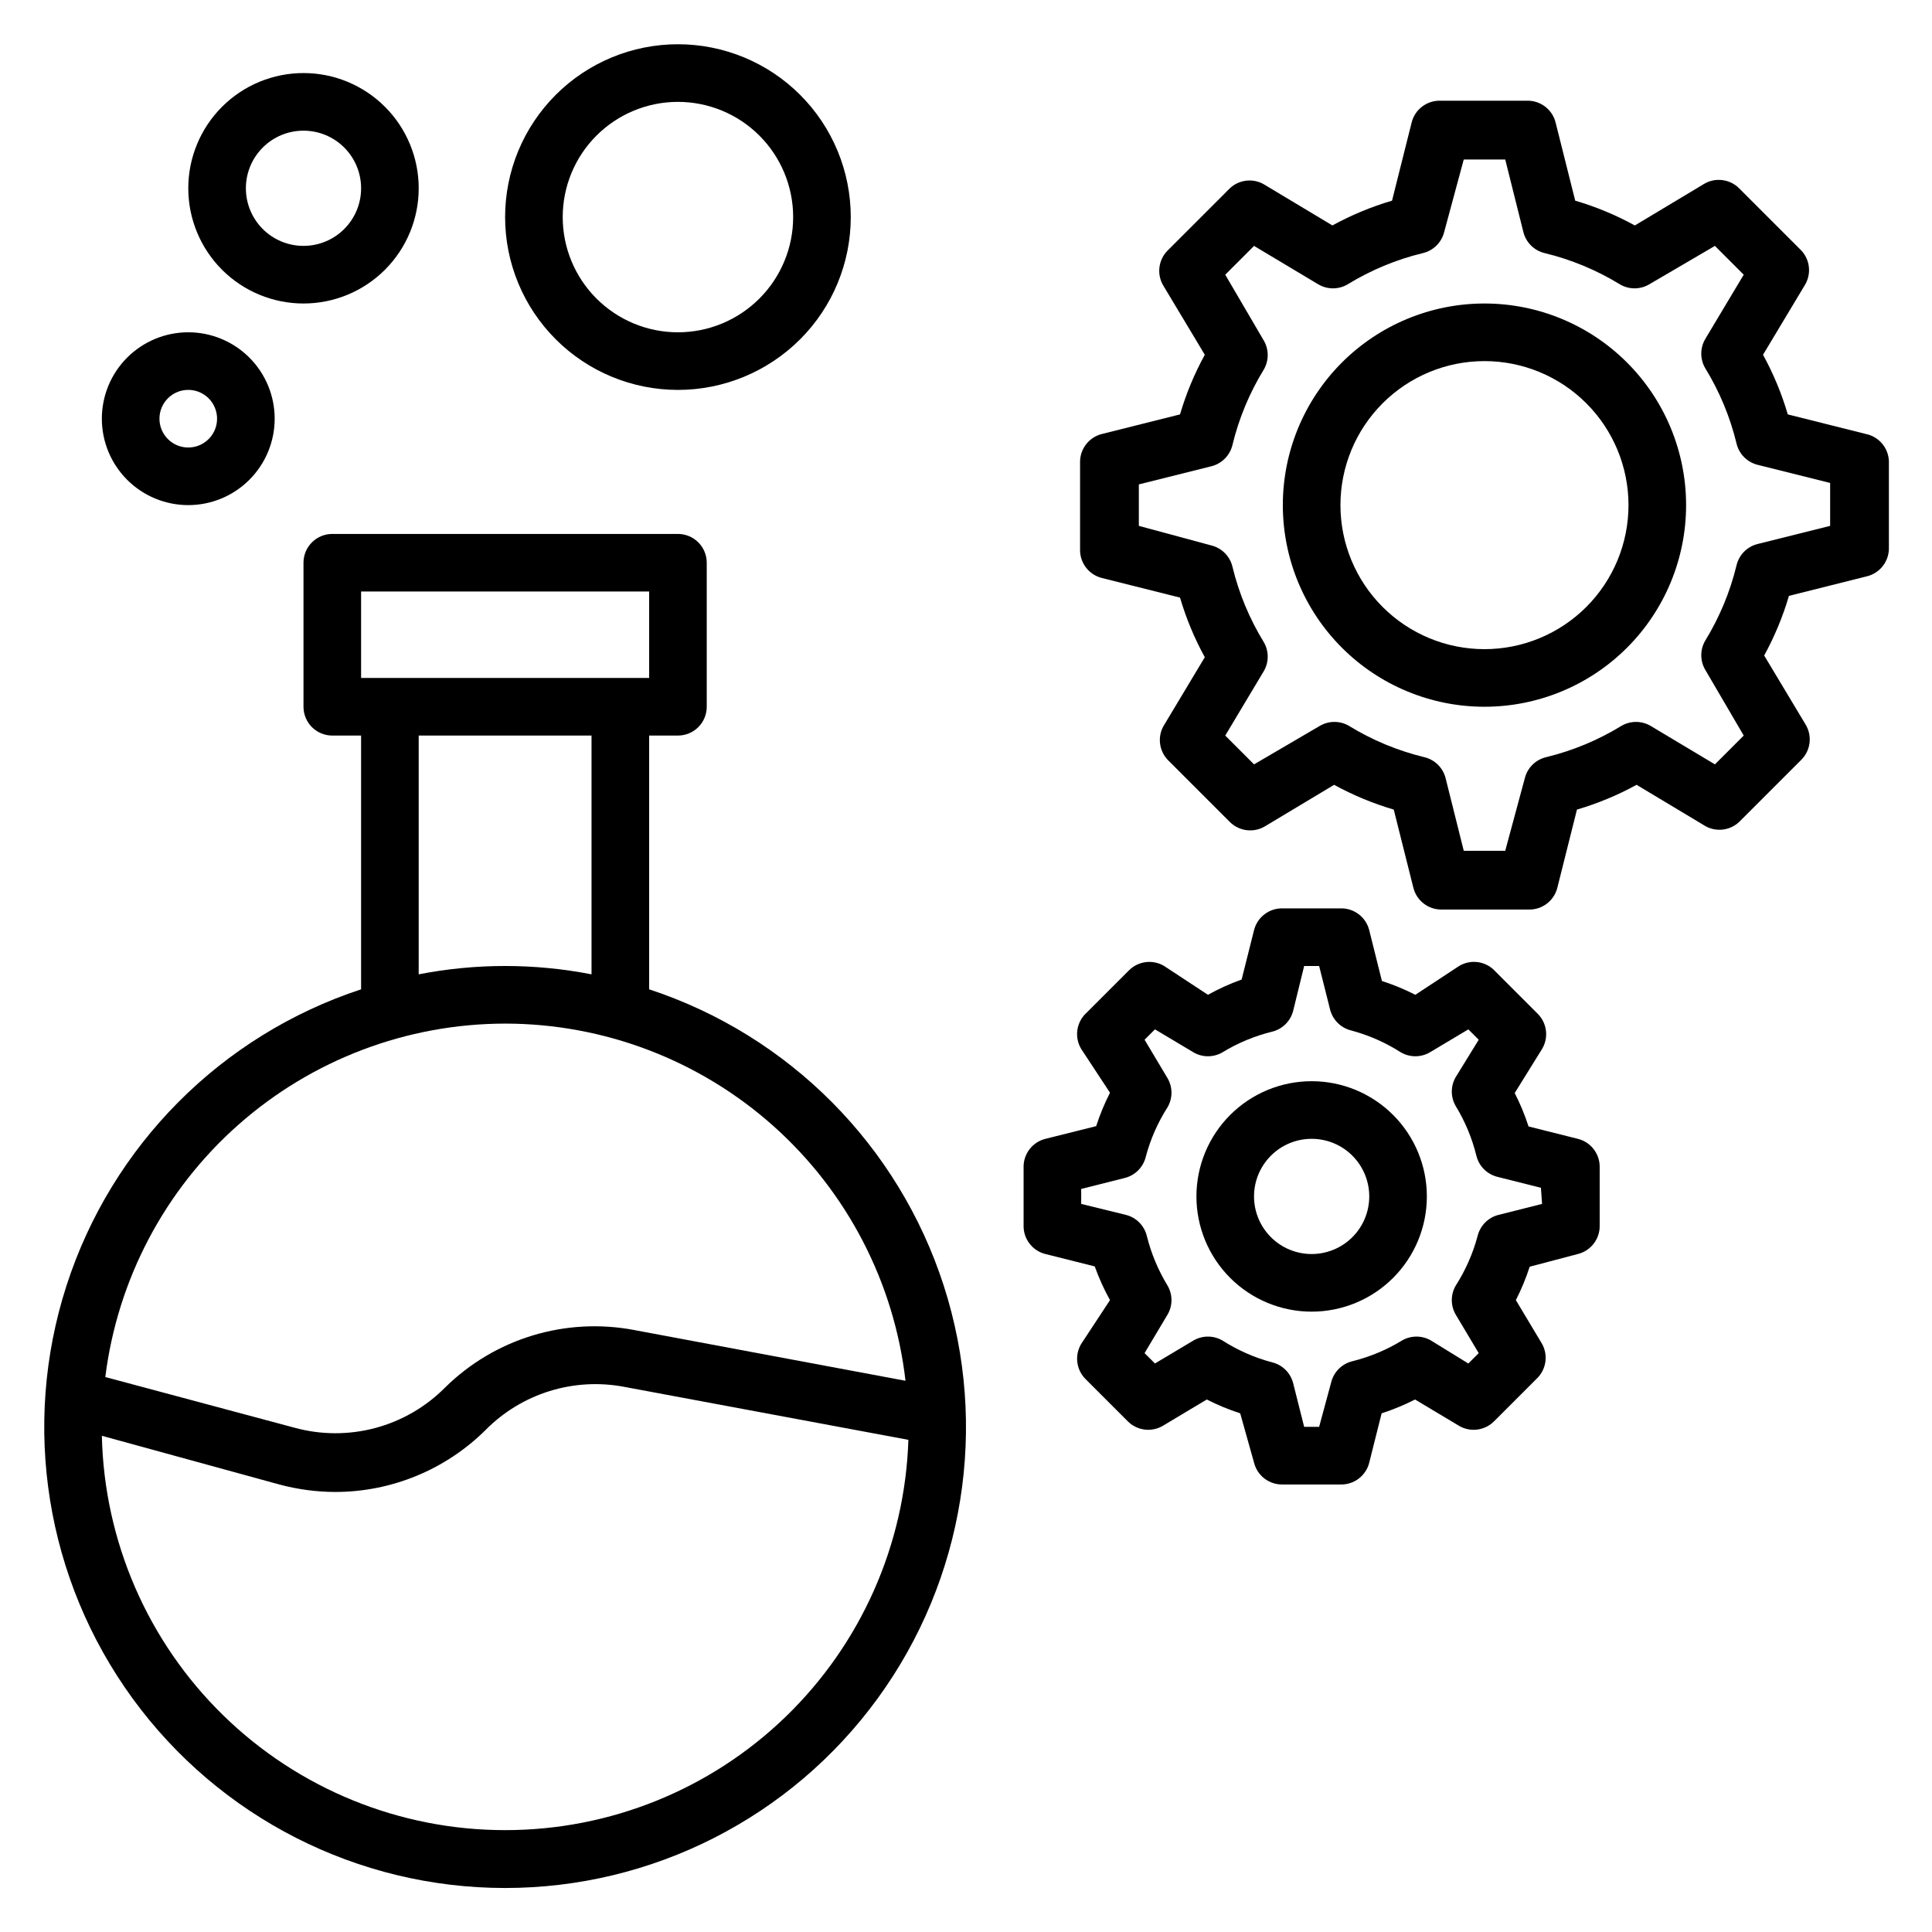 <?xml version="1.0" encoding="UTF-8"?>
<!-- Uploaded to: SVG Repo, www.svgrepo.com, Generator: SVG Repo Mixer Tools -->
<svg fill="#000000" width="800px" height="800px" version="1.1" viewBox="144 144 512 512" xmlns="http://www.w3.org/2000/svg">
 <g>
  <path d="m316.03 406.18v-67.25h7.633c2.023 0 3.965-0.805 5.398-2.234 1.43-1.434 2.234-3.375 2.234-5.398v-38.168c0-2.023-0.805-3.965-2.234-5.398-1.434-1.43-3.375-2.234-5.398-2.234h-91.602c-4.215 0-7.633 3.418-7.633 7.633v38.168c0 2.023 0.805 3.965 2.234 5.398 1.434 1.43 3.375 2.234 5.398 2.234h7.633v67.25c-37.09 12.203-66.109 41.402-78.082 78.562-11.973 37.164-5.461 77.809 17.527 109.37s59.68 50.227 98.723 50.227 75.734-18.668 98.723-50.227c22.988-31.559 29.5-72.203 17.527-109.37-11.977-37.16-40.996-66.359-78.082-78.562zm-76.336-105.42h76.336v22.902h-76.336zm15.266 38.168h45.801v63.281c-15.121-2.949-30.676-2.949-45.801 0zm22.902 76.336c26.219 0.016 51.516 9.668 71.078 27.121 19.566 17.453 32.031 41.488 35.027 67.535l-71.832-13.434v-0.004c-18.234-3.484-37.016 2.223-50.227 15.27-5.109 5.137-11.488 8.828-18.488 10.691-7.004 1.863-14.375 1.836-21.359-0.082l-50.152-13.434c3.219-25.84 15.758-49.617 35.27-66.863 19.508-17.246 44.645-26.777 70.684-26.801zm0 213.74c-27.938 0.004-54.77-10.93-74.742-30.461-19.977-19.531-31.508-46.109-32.125-74.043l47.02 12.902c4.828 1.301 9.809 1.969 14.809 1.984 14.965 0 29.32-5.93 39.926-16.488 9.566-9.637 23.293-13.898 36.641-11.375l75.34 14.047c-0.891 27.742-12.543 54.051-32.488 73.355-19.945 19.305-46.621 30.09-74.379 30.078z"/>
  <path d="m323.66 247.33c12.148 0 23.797-4.824 32.387-13.414 8.59-8.59 13.414-20.238 13.414-32.387 0-12.145-4.824-23.797-13.414-32.387-8.59-8.59-20.238-13.414-32.387-13.414-12.148 0-23.797 4.824-32.387 13.414s-13.414 20.242-13.414 32.387c0 12.148 4.824 23.797 13.414 32.387 8.59 8.59 20.238 13.414 32.387 13.414zm0-76.332c8.098 0 15.863 3.215 21.59 8.941 5.727 5.727 8.945 13.492 8.945 21.59s-3.219 15.867-8.945 21.59c-5.727 5.727-13.492 8.945-21.59 8.945-8.098 0-15.863-3.219-21.59-8.945-5.727-5.723-8.945-13.492-8.945-21.59s3.219-15.863 8.945-21.59c5.727-5.727 13.492-8.941 21.59-8.941z"/>
  <path d="m193.89 277.86c6.074 0 11.898-2.414 16.191-6.707 4.297-4.297 6.711-10.121 6.711-16.195 0-6.07-2.414-11.898-6.711-16.191-4.293-4.293-10.117-6.707-16.191-6.707s-11.898 2.414-16.191 6.707c-4.297 4.293-6.707 10.121-6.707 16.191 0 6.074 2.41 11.898 6.707 16.195 4.293 4.293 10.117 6.707 16.191 6.707zm0-30.535c3.086 0 5.871 1.859 7.051 4.715 1.184 2.852 0.531 6.133-1.652 8.316-2.184 2.184-5.469 2.836-8.32 1.656-2.852-1.184-4.711-3.965-4.711-7.055 0-4.215 3.418-7.633 7.633-7.633z"/>
  <path d="m224.43 224.43c8.098 0 15.863-3.219 21.59-8.945 5.727-5.727 8.941-13.492 8.941-21.59 0-8.098-3.215-15.863-8.941-21.59-5.727-5.727-13.492-8.945-21.59-8.945-8.098 0-15.867 3.219-21.594 8.945-5.723 5.727-8.941 13.492-8.941 21.59 0 8.098 3.219 15.863 8.941 21.59 5.727 5.727 13.496 8.945 21.594 8.945zm0-45.801c4.047 0 7.93 1.605 10.793 4.469 2.863 2.863 4.473 6.746 4.473 10.797s-1.609 7.934-4.473 10.797c-2.863 2.863-6.746 4.469-10.793 4.469-4.051 0-7.934-1.605-10.797-4.469-2.863-2.863-4.473-6.746-4.473-10.797s1.609-7.934 4.473-10.797c2.863-2.863 6.746-4.469 10.797-4.469z"/>
  <path d="m537.4 224.43c-14.172 0-27.766 5.629-37.785 15.648-10.02 10.023-15.652 23.613-15.652 37.785s5.633 27.762 15.652 37.785c10.02 10.02 23.613 15.648 37.785 15.648s27.762-5.629 37.781-15.648c10.023-10.023 15.652-23.613 15.652-37.785s-5.629-27.762-15.652-37.785c-10.02-10.02-23.609-15.648-37.781-15.648zm0 91.602c-10.125 0-19.832-4.023-26.988-11.18-7.16-7.156-11.18-16.867-11.18-26.988 0-10.121 4.019-19.832 11.18-26.988 7.156-7.16 16.863-11.18 26.988-11.18 10.121 0 19.828 4.019 26.988 11.18 7.156 7.156 11.18 16.867 11.18 26.988 0 10.121-4.023 19.832-11.18 26.988-7.16 7.156-16.867 11.18-26.988 11.18z"/>
  <path d="m638.47 259.01-20.688-5.191c-1.613-5.488-3.812-10.785-6.562-15.801l10.992-18.32c1.875-2.934 1.531-6.762-0.84-9.312l-16.488-16.488c-2.477-2.469-6.316-2.941-9.316-1.145l-18.32 10.992c-5.012-2.75-10.312-4.953-15.801-6.566l-5.191-20.688v0.004c-0.859-3.492-4.039-5.906-7.633-5.805h-22.902 0.004c-3.594-0.102-6.773 2.312-7.633 5.805l-5.191 20.688v-0.004c-5.488 1.613-10.785 3.816-15.801 6.566l-18.32-10.992c-2.891-1.566-6.457-1.102-8.855 1.145l-16.488 16.488c-2.469 2.477-2.941 6.312-1.145 9.312l10.992 18.32c-2.754 5.016-4.953 10.312-6.566 15.801l-20.688 5.191c-3.488 0.863-5.906 4.039-5.801 7.633v22.902c-0.105 3.594 2.312 6.769 5.801 7.633l20.688 5.191c1.613 5.488 3.812 10.785 6.566 15.801l-10.992 18.32c-1.566 2.891-1.105 6.457 1.145 8.855l16.488 16.488c2.477 2.469 6.312 2.941 9.312 1.145l18.32-10.992c5.016 2.75 10.312 4.953 15.801 6.562l5.191 20.688c0.859 3.492 4.039 5.906 7.633 5.801h22.902c3.59 0.105 6.769-2.309 7.633-5.801l5.191-20.688c5.488-1.609 10.785-3.812 15.801-6.562l18.32 10.992c2.891 1.562 6.457 1.102 8.855-1.145l16.488-16.488c2.469-2.477 2.941-6.312 1.145-9.312l-10.992-18.32c2.75-5.016 4.949-10.312 6.562-15.801l20.688-5.191c3.488-0.863 5.906-4.043 5.801-7.633v-22.902c-0.141-3.512-2.66-6.477-6.106-7.176zm-9.465 24.352-19.238 4.809c-2.766 0.695-4.914 2.871-5.57 5.648-1.711 7.062-4.519 13.809-8.32 20-1.363 2.363-1.363 5.273 0 7.633l10.227 17.48-7.633 7.633-17.098-10.23v0.004c-2.363-1.363-5.273-1.363-7.633 0-6.191 3.801-12.941 6.609-20 8.32-2.777 0.656-4.957 2.805-5.648 5.57l-5.191 19.238h-10.992l-4.809-19.238c-0.695-2.766-2.875-4.914-5.652-5.57-7.059-1.711-13.809-4.519-19.996-8.32-2.363-1.363-5.273-1.363-7.637 0l-17.48 10.227-7.633-7.633 10.23-17.098c1.363-2.363 1.363-5.273 0-7.633-3.805-6.191-6.609-12.941-8.32-20-0.656-2.777-2.805-4.957-5.574-5.648l-19.234-5.191v-10.992l19.238-4.809h-0.004c2.769-0.695 4.918-2.875 5.574-5.648 1.711-7.062 4.516-13.809 8.32-20 1.363-2.363 1.363-5.273 0-7.633l-10.23-17.48 7.633-7.633 17.098 10.23 0.004-0.004c2.359 1.363 5.269 1.363 7.633 0 6.191-3.801 12.938-6.609 20-8.32 2.773-0.656 4.953-2.805 5.648-5.574l5.191-19.234h10.992l4.809 19.238v-0.004c0.691 2.769 2.871 4.918 5.648 5.574 7.059 1.711 13.809 4.519 20 8.32 2.359 1.363 5.269 1.363 7.633 0l17.48-10.23 7.633 7.633-10.23 17.098 0.004 0.004c-1.363 2.359-1.363 5.269 0 7.633 3.801 6.191 6.609 12.938 8.32 20 0.656 2.777 2.805 4.953 5.57 5.648l19.238 4.809z"/>
  <path d="m491.6 430.53c-8.098 0-15.867 3.219-21.594 8.945-5.723 5.727-8.941 13.492-8.941 21.59s3.219 15.863 8.941 21.59c5.727 5.727 13.496 8.945 21.594 8.945 8.098 0 15.863-3.219 21.59-8.945 5.727-5.727 8.941-13.492 8.941-21.59s-3.215-15.863-8.941-21.59c-5.727-5.727-13.492-8.945-21.59-8.945zm0 45.801c-4.051 0-7.934-1.605-10.797-4.469-2.863-2.863-4.473-6.746-4.473-10.797 0-4.051 1.609-7.934 4.473-10.797 2.863-2.863 6.746-4.469 10.797-4.469 4.047 0 7.93 1.605 10.793 4.469s4.473 6.746 4.473 10.797c0 4.051-1.609 7.934-4.473 10.797s-6.746 4.469-10.793 4.469z"/>
  <path d="m562.13 445.8-13.055-3.281 0.004-0.004c-0.984-3.043-2.211-6.004-3.664-8.852l7.25-11.68c1.797-3 1.324-6.84-1.145-9.312l-11.223-11.223c-2.441-2.727-6.477-3.336-9.617-1.449l-11.602 7.633c-2.852-1.457-5.812-2.68-8.855-3.664l-3.359-13.438c-0.859-3.488-4.039-5.906-7.633-5.801h-15.27c-3.59-0.105-6.769 2.312-7.633 5.801l-3.281 13.055c-3.082 1.102-6.07 2.457-8.93 4.047l-11.605-7.633c-3-1.797-6.836-1.324-9.312 1.145l-11.223 11.223 0.004-0.004c-2.731 2.445-3.34 6.481-1.453 9.621l7.633 11.602c-1.453 2.848-2.68 5.809-3.664 8.855l-13.434 3.359c-3.488 0.859-5.906 4.039-5.801 7.633v15.266c-0.105 3.594 2.312 6.773 5.801 7.633l13.055 3.281v0.004c1.102 3.082 2.453 6.066 4.043 8.93l-7.633 11.602c-1.797 3-1.324 6.84 1.145 9.312l11.223 11.223c2.477 2.469 6.312 2.941 9.312 1.145l11.602-6.945c2.852 1.453 5.812 2.68 8.855 3.664l3.664 13.055c0.863 3.488 4.043 5.902 7.633 5.801h15.27c3.594 0.102 6.773-2.312 7.633-5.801l3.281-13.055c3.047-0.984 6.008-2.211 8.855-3.664l11.602 6.945c3.004 1.797 6.84 1.324 9.316-1.145l11.223-11.223h-0.004c2.598-2.379 3.227-6.227 1.527-9.312l-6.945-11.602c1.453-2.848 2.68-5.809 3.664-8.855l12.746-3.359c3.492-0.859 5.906-4.039 5.801-7.633v-15.266c0.105-3.594-2.309-6.773-5.801-7.633zm-9.465 17.25-11.527 2.902c-2.766 0.691-4.914 2.871-5.57 5.648-1.25 4.648-3.207 9.074-5.801 13.129-1.367 2.363-1.367 5.269 0 7.633l6.106 10.23-2.75 2.75-9.922-6.109c-2.363-1.363-5.273-1.363-7.633 0-4.074 2.488-8.5 4.34-13.129 5.496-2.777 0.656-4.957 2.805-5.652 5.57l-3.203 11.832h-3.969l-2.902-11.527v0.004c-0.68-2.75-2.824-4.894-5.574-5.574-4.676-1.234-9.129-3.195-13.203-5.801-2.363-1.363-5.273-1.363-7.633 0l-10.23 6.106-2.75-2.75 6.106-10.23 0.004 0.004c1.363-2.363 1.363-5.269 0-7.633-2.488-4.074-4.34-8.5-5.496-13.129-0.656-2.777-2.805-4.957-5.574-5.648l-11.832-2.902v-3.969l11.527-2.902c2.746-0.68 4.891-2.824 5.574-5.57 1.234-4.676 3.191-9.133 5.801-13.207 1.363-2.363 1.363-5.269 0-7.633l-6.106-10.23 2.75-2.75 10.23 6.106-0.004 0.004c2.359 1.363 5.269 1.363 7.633 0 4.09-2.5 8.547-4.356 13.203-5.496 2.75-0.68 4.894-2.824 5.574-5.57l2.902-11.832h3.969l2.902 11.527-0.004-0.004c0.695 2.769 2.875 4.918 5.648 5.574 4.648 1.25 9.078 3.207 13.133 5.801 2.359 1.363 5.269 1.363 7.633 0l10.23-6.106 2.75 2.75-6.109 9.922c-1.367 2.359-1.367 5.269 0 7.633 2.5 4.094 4.352 8.547 5.496 13.207 0.68 2.746 2.824 4.891 5.57 5.57l11.527 2.902z"/>
 </g>
</svg>